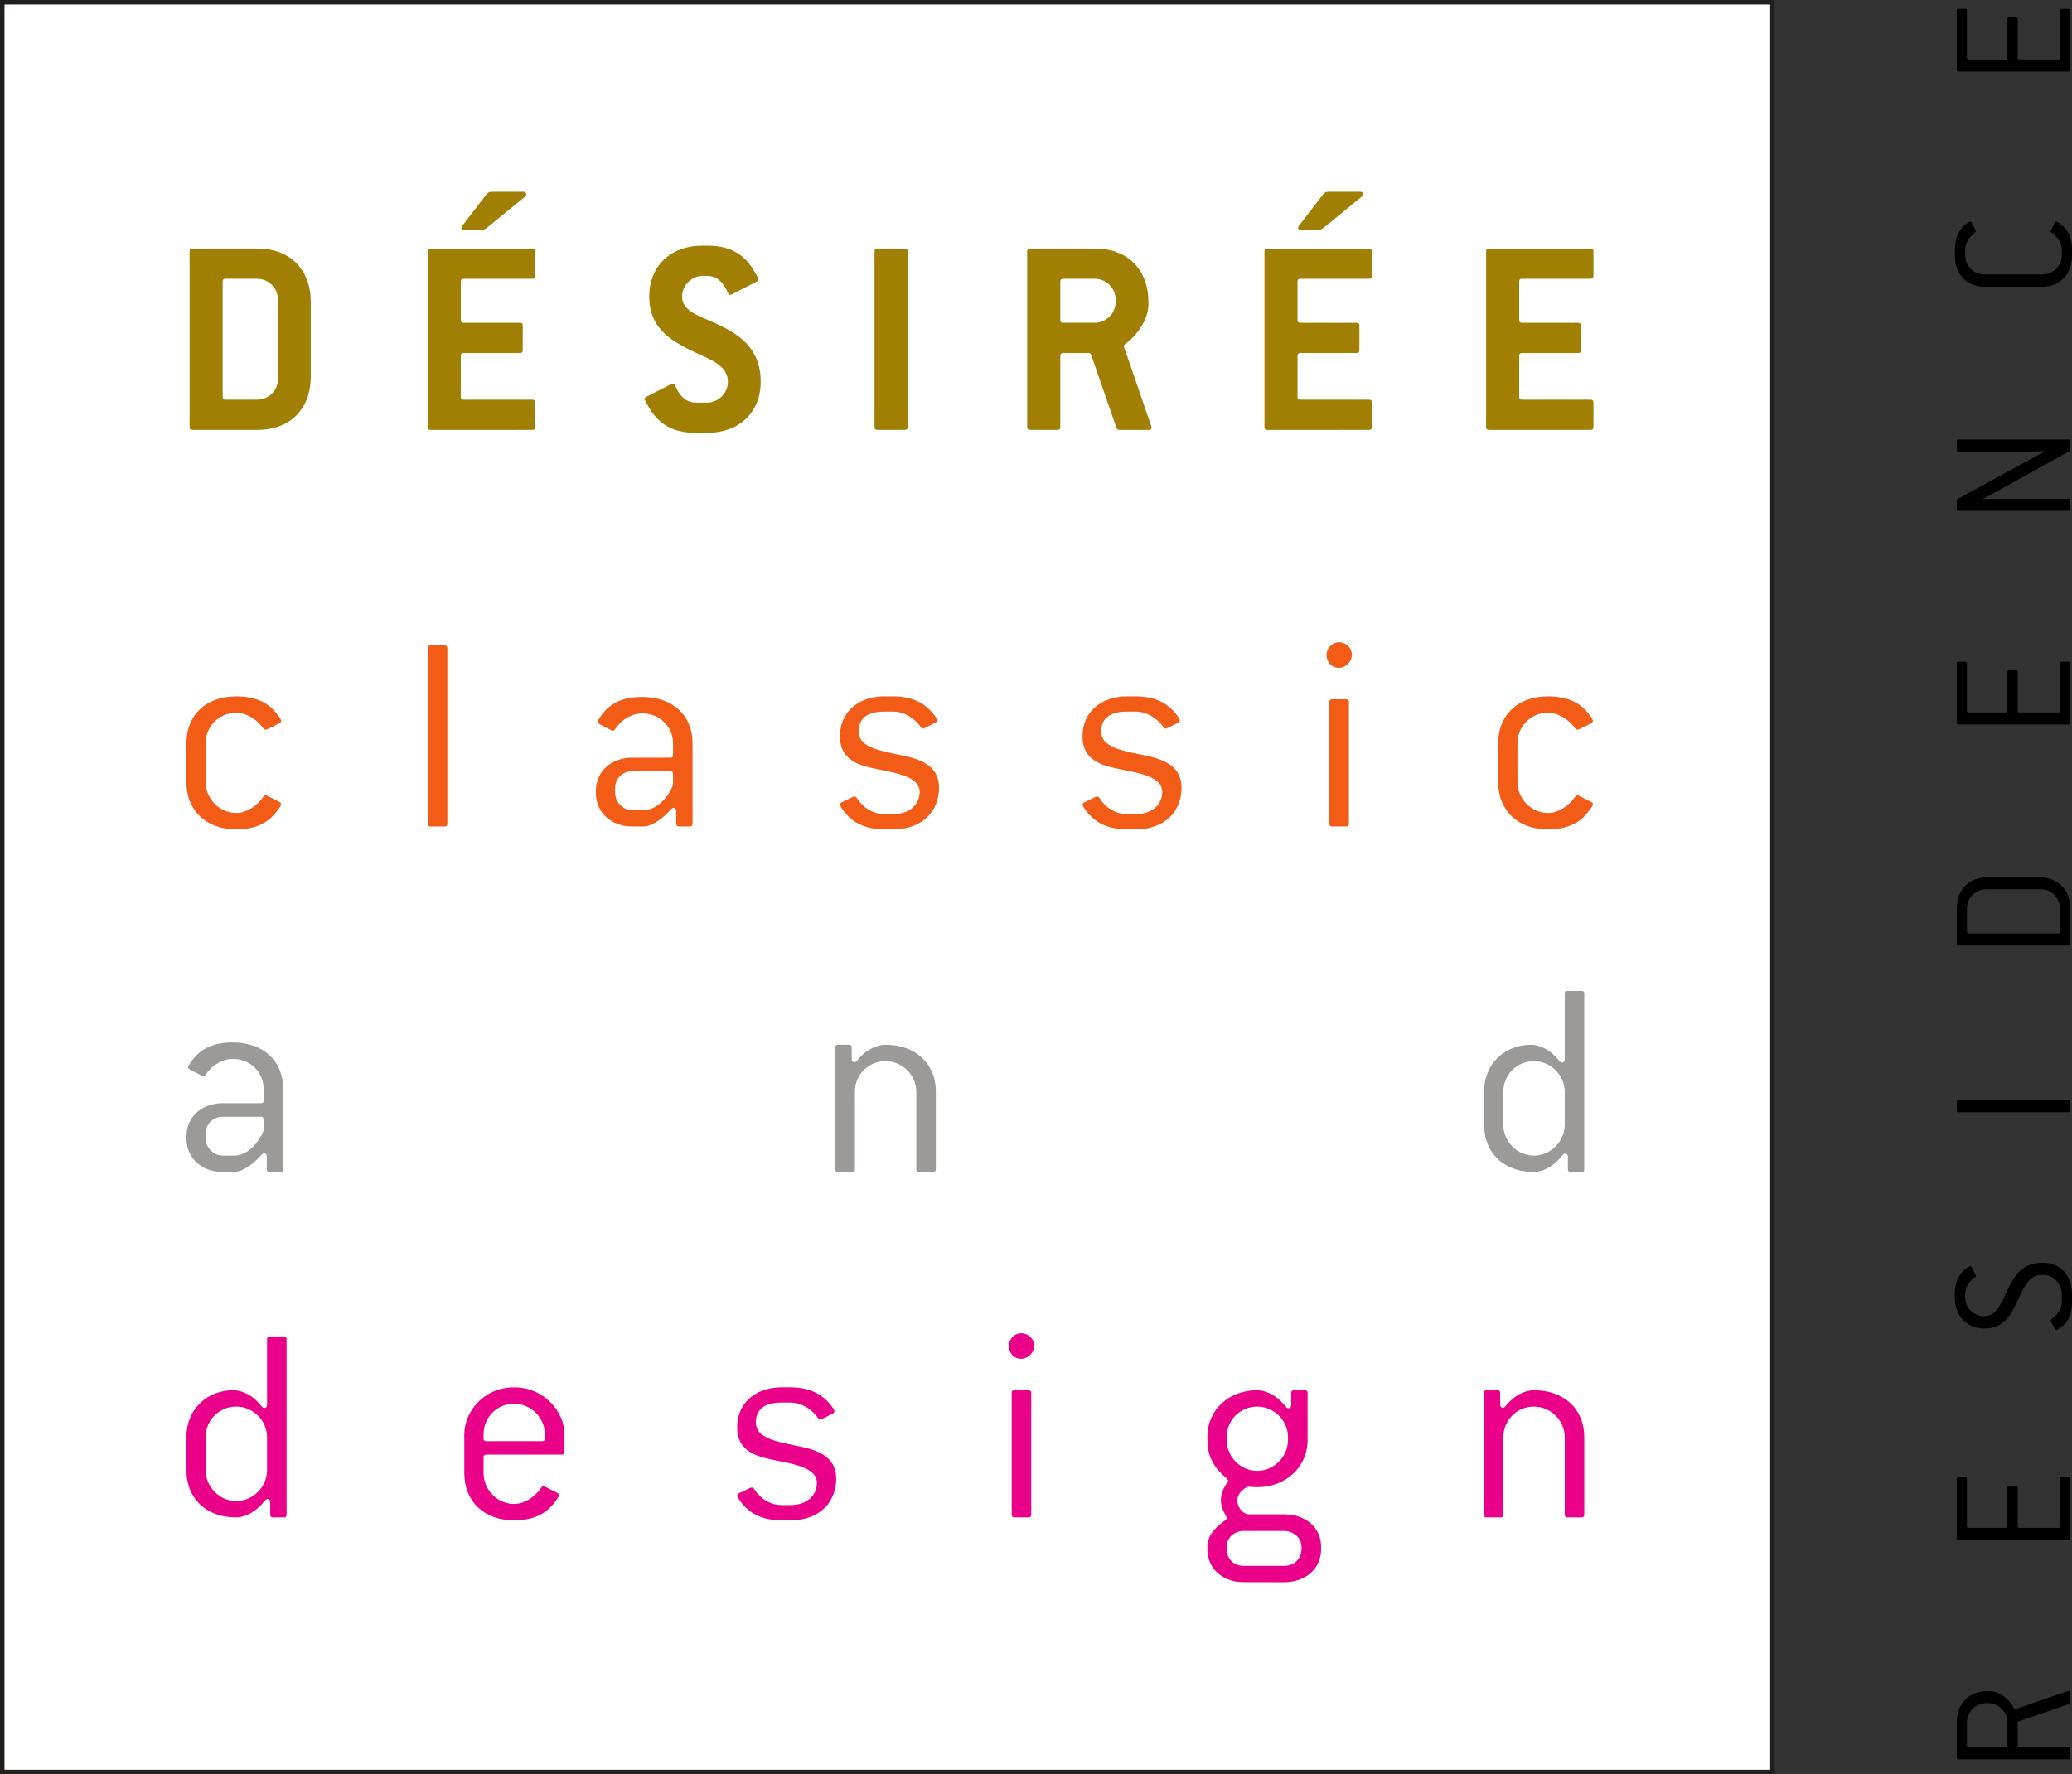 <?xml version="1.0" encoding="UTF-8" standalone="no"?>
<svg
   xmlns:dc="http://purl.org/dc/elements/1.1/"
   xmlns:cc="http://creativecommons.org/ns#"
   xmlns:rdf="http://www.w3.org/1999/02/22-rdf-syntax-ns#"
   xmlns:svg="http://www.w3.org/2000/svg"
   xmlns="http://www.w3.org/2000/svg"
   xmlns:sodipodi="http://sodipodi.sourceforge.net/DTD/sodipodi-0.dtd"
   xmlns:inkscape="http://www.inkscape.org/namespaces/inkscape"
   width="114.836pt"
   height="98.359pt"
   viewBox="0 0 114.836 98.359"
   version="1.1"
   id="svg2"
   inkscape:version="0.91 r13725"
   sodipodi:docname="desireemeran.svg">
  <rect x="0" y="0" width="114.836" height="98.359" fill="#333333" stroke="none"/>
  <defs
     id="defs21" />
  <sodipodi:namedview
     pagecolor="#ffffff"
     bordercolor="#666666"
     borderopacity="1"
     objecttolerance="10"
     gridtolerance="10"
     guidetolerance="10"
     inkscape:pageopacity="0"
     inkscape:pageshadow="2"
     inkscape:window-width="2560"
     inkscape:window-height="1377"
     id="namedview19"
     showgrid="false"
     fit-margin-top="0"
     fit-margin-left="0"
     fit-margin-right="0"
     fit-margin-bottom="0"
     inkscape:zoom="2"
     inkscape:cx="-69.77091"
     inkscape:cy="-64.324367"
     inkscape:window-x="2552"
     inkscape:window-y="-8"
     inkscape:window-maximized="1"
     inkscape:current-layer="layer3" />
  <g
     inkscape:groupmode="layer"
     id="layer1"
     inkscape:label="Layer 1">
    <rect
       style="fill:#ffffff;fill-opacity:1;stroke:#ffffff;stroke-width:0.536;stroke-opacity:1"
       id="rect4167"
       width="97.501"
       height="97.546"
       x="0.479"
       y="0.437" />
  </g>
  <g
     inkscape:groupmode="layer"
     id="layer3"
     inkscape:label="Layer 2"
     style="display:inline">
    <path
       inkscape:connector-curvature="0"
       id="path7"
       d="m 114.738,96.969 c 0,-0.07 -0.031,-0.102 -0.102,-0.102 l -2.711,0 c -0.07,0 -0.098,-0.027 -0.098,-0.098 l 0,-1.262 c 0,-0.039 0.019,-0.07 0.059,-0.082 l 2.781,-0.957 c 0.039,-0.012 0.07,-0.051 0.07,-0.09 l 0,-0.539 c 0,-0.07 -0.031,-0.102 -0.082,-0.102 -0.027,0 -0.148,0.039 -0.25,0.078 l -2.609,0.902 c -0.051,0.019 -0.09,0.039 -0.121,0.039 -0.027,0 -0.047,-0.019 -0.07,-0.062 -0.199,-0.477 -0.809,-0.945 -1.316,-0.945 l -0.109,0 c -1.062,0 -1.73,0.688 -1.73,1.746 l 0,1.941 c 0,0.07 0.027,0.102 0.098,0.102 l 6.09,0 c 0.07,0 0.102,-0.031 0.102,-0.102 z m -3.48,-0.199 c 0,0.07 -0.031,0.098 -0.102,0.098 l -2.039,0 c -0.07,0 -0.102,-0.027 -0.102,-0.098 l 0,-1.273 c 0,-0.598 0.48,-1.078 1.062,-1.078 l 0.102,0 c 0.598,0 1.078,0.48 1.078,1.078 z m 3.48,-14.777 c 0,-0.07 -0.031,-0.102 -0.102,-0.102 l -0.367,0 c -0.07,0 -0.102,0.031 -0.102,0.102 l 0,2.609 c 0,0.07 -0.031,0.098 -0.102,0.098 l -2.141,0 c -0.07,0 -0.098,-0.027 -0.098,-0.098 l 0,-2.141 c 0,-0.07 -0.031,-0.102 -0.102,-0.102 l -0.367,0 c -0.07,0 -0.102,0.031 -0.102,0.102 l 0,2.141 c 0,0.07 -0.031,0.098 -0.102,0.098 l -2.039,0 c -0.07,0 -0.102,-0.027 -0.102,-0.098 l 0,-2.609 c 0,-0.07 -0.027,-0.102 -0.098,-0.102 l -0.371,0 c -0.07,0 -0.098,0.031 -0.098,0.102 l 0,3.277 c 0,0.07 0.027,0.102 0.098,0.102 l 6.09,0 c 0.07,0 0.102,-0.031 0.102,-0.102 z M 114.836,71.75 c 0,-1.074 -0.668,-1.75 -1.637,-1.75 -1.172,0 -1.609,0.809 -1.953,1.547 -0.34,0.75 -0.641,1.422 -1.27,1.422 -0.598,0 -1.059,-0.469 -1.059,-1.062 l 0,-0.156 c 0,-0.344 0.188,-0.711 0.551,-0.953 0.027,-0.019 0.039,-0.039 0.039,-0.07 0,-0.031 -0.031,-0.09 -0.051,-0.129 l -0.172,-0.34 c -0.019,-0.039 -0.047,-0.07 -0.09,-0.07 -0.039,0 -0.199,0.109 -0.328,0.219 -0.309,0.27 -0.527,0.672 -0.527,1.344 l 0,0.156 c 0,1.062 0.668,1.742 1.637,1.742 1.152,0 1.531,-0.859 1.883,-1.629 0.32,-0.711 0.629,-1.352 1.34,-1.352 0.598,0 1.07,0.48 1.07,1.082 l 0,0.43 c 0,0.34 -0.203,0.699 -0.562,0.938 -0.027,0.019 -0.051,0.051 -0.051,0.082 0,0.027 0.023,0.059 0.031,0.09 l 0.199,0.379 c 0.019,0.039 0.051,0.059 0.082,0.059 0.051,0 0.219,-0.109 0.328,-0.199 0.32,-0.27 0.539,-0.68 0.539,-1.348 z m -0.098,-10.664 c 0,-0.07 -0.031,-0.102 -0.102,-0.102 l -6.09,0 c -0.07,0 -0.098,0.031 -0.098,0.102 l 0,0.469 c 0,0.07 0.027,0.102 0.098,0.102 l 6.09,0 c 0.07,0 0.102,-0.031 0.102,-0.102 z m 0,-10.707 c 0,-1.062 -0.68,-1.75 -1.75,-1.75 l -2.812,0 c -1.059,0 -1.727,0.688 -1.727,1.75 l 0,1.938 c 0,0.07 0.027,0.102 0.098,0.102 l 6.09,0 c 0.07,0 0.102,-0.031 0.102,-0.102 z m -0.57,1.27 c 0,0.07 -0.031,0.102 -0.102,0.102 l -4.949,0 c -0.07,0 -0.102,-0.031 -0.102,-0.102 l 0,-1.27 c 0,-0.602 0.48,-1.082 1.062,-1.082 l 3.02,0 c 0.602,0 1.07,0.48 1.07,1.082 z m 0.57,-14.863 c 0,-0.07 -0.031,-0.102 -0.102,-0.102 l -0.367,0 c -0.07,0 -0.102,0.031 -0.102,0.102 l 0,2.609 c 0,0.07 -0.031,0.102 -0.102,0.102 l -2.141,0 c -0.07,0 -0.098,-0.031 -0.098,-0.102 l 0,-2.141 c 0,-0.07 -0.031,-0.098 -0.102,-0.098 l -0.367,0 c -0.07,0 -0.102,0.027 -0.102,0.098 l 0,2.141 c 0,0.07 -0.031,0.102 -0.102,0.102 l -2.039,0 c -0.07,0 -0.102,-0.031 -0.102,-0.102 l 0,-2.609 c 0,-0.07 -0.027,-0.102 -0.098,-0.102 l -0.371,0 c -0.07,0 -0.098,0.031 -0.098,0.102 l 0,3.277 c 0,0.07 0.027,0.102 0.098,0.102 l 6.09,0 c 0.07,0 0.102,-0.031 0.102,-0.102 z m 0,-9.043 c 0,-0.07 -0.031,-0.098 -0.102,-0.098 l -2.379,0 c -0.789,0 -2.082,0.008 -2.32,0.027 l -0.012,-0.039 c 0.082,-0.031 0.293,-0.141 0.359,-0.18 l 4.402,-2.434 c 0.031,-0.019 0.051,-0.059 0.051,-0.086 l 0,-0.473 c 0,-0.07 -0.031,-0.098 -0.102,-0.098 l -6.09,0 c -0.07,0 -0.098,0.027 -0.098,0.098 l 0,0.48 c 0,0.07 0.027,0.102 0.098,0.102 l 2.43,0 c 0.793,0 2.082,-0.012 2.32,-0.031 l 0.012,0.039 c -0.082,0.031 -0.312,0.148 -0.359,0.18 l -4.453,2.434 c -0.027,0.019 -0.047,0.047 -0.047,0.09 l 0,0.457 c 0,0.07 0.027,0.102 0.098,0.102 l 6.09,0 c 0.07,0 0.102,-0.031 0.102,-0.102 z m 0.098,-13.902 c 0,-0.66 -0.219,-1.059 -0.527,-1.328 -0.129,-0.121 -0.301,-0.23 -0.34,-0.23 -0.039,0 -0.07,0.027 -0.09,0.07 l -0.191,0.379 c -0.019,0.031 -0.031,0.059 -0.031,0.09 0,0.031 0.012,0.051 0.043,0.07 0.348,0.238 0.57,0.609 0.57,0.949 l 0,0.309 c 0,0.602 -0.492,1.062 -1.07,1.062 l -3.223,0 c -0.598,0 -1.059,-0.461 -1.059,-1.062 l 0,-0.309 c 0,-0.328 0.211,-0.699 0.551,-0.949 0.027,-0.019 0.039,-0.039 0.039,-0.07 0,-0.031 -0.012,-0.059 -0.031,-0.09 l -0.191,-0.379 c -0.019,-0.043 -0.047,-0.07 -0.09,-0.07 -0.039,0 -0.219,0.117 -0.328,0.219 -0.309,0.281 -0.527,0.68 -0.527,1.34 l 0,0.309 c 0,1.062 0.668,1.742 1.637,1.742 l 3.223,0 c 0.969,0 1.637,-0.68 1.637,-1.742 z m -0.098,-13.25 c 0,-0.07 -0.031,-0.102 -0.102,-0.102 l -0.367,0 c -0.07,0 -0.102,0.031 -0.102,0.102 l 0,2.609 c 0,0.07 -0.031,0.102 -0.102,0.102 l -2.141,0 c -0.07,0 -0.098,-0.031 -0.098,-0.102 l 0,-2.141 c 0,-0.07 -0.031,-0.098 -0.102,-0.098 l -0.367,0 c -0.07,0 -0.102,0.027 -0.102,0.098 l 0,2.141 c 0,0.07 -0.031,0.102 -0.102,0.102 l -2.039,0 c -0.07,0 -0.102,-0.031 -0.102,-0.102 l 0,-2.609 c 0,-0.07 -0.027,-0.102 -0.098,-0.102 l -0.371,0 c -0.07,0 -0.098,0.031 -0.098,0.102 l 0,3.281 c 0,0.066 0.027,0.098 0.098,0.098 l 6.09,0 c 0.07,0 0.102,-0.031 0.102,-0.098 z m 0,0"
       style="fill:#000000;fill-opacity:1;fill-rule:nonzero;stroke:none" />
    <path
       inkscape:connector-curvature="0"
       id="path9"
       d="m 0.125,98.234 98.109,0 0,-98.109 -98.109,0 z m 0,0"
       style="fill:none;stroke:#211e1e;stroke-width:0.25;stroke-linecap:butt;stroke-linejoin:miter;stroke-miterlimit:4;stroke-opacity:1" />
    <path
       inkscape:connector-curvature="0"
       id="path11"
       d="m 15.727,84.121 c 0.109,0 0.156,-0.047 0.156,-0.16 l 0,-9.719 c 0,-0.109 -0.047,-0.156 -0.156,-0.156 l -0.766,0 c -0.113,0 -0.16,0.047 -0.16,0.156 l 0,3.641 c 0,0.109 -0.062,0.172 -0.145,0.172 -0.047,0 -0.094,-0.016 -0.145,-0.078 -0.559,-0.715 -1.18,-0.906 -1.578,-0.906 -1.473,0 -2.602,1.066 -2.602,2.598 l 0,1.836 c 0,1.535 1.066,2.617 2.758,2.617 0.402,0 1.023,-0.207 1.598,-0.941 0.051,-0.062 0.098,-0.078 0.145,-0.078 0.082,0 0.145,0.062 0.145,0.176 l 0,0.684 c 0,0.113 0.047,0.16 0.16,0.16 z m -0.926,-2.617 c 0,0.926 -0.781,1.711 -1.711,1.711 -0.926,0 -1.691,-0.785 -1.691,-1.711 l 0,-1.836 c 0,-0.941 0.75,-1.691 1.691,-1.691 0.93,0 1.711,0.766 1.711,1.691 z m 15.496,0.957 c -0.082,-0.031 -0.129,-0.062 -0.176,-0.062 -0.047,0 -0.078,0.016 -0.113,0.062 -0.383,0.562 -0.973,0.914 -1.516,0.914 -0.926,0 -1.691,-0.785 -1.691,-1.711 l 0,-0.863 c 0,-0.109 0.047,-0.16 0.16,-0.16 l 4.164,0 c 0.113,0 0.16,-0.047 0.16,-0.156 l 0,-0.973 c 0,-1.23 -1.102,-2.602 -2.793,-2.602 -1.691,0 -2.758,1.371 -2.758,2.602 l 0,2.152 c 0,1.551 1.066,2.617 2.758,2.617 1.07,0 1.707,-0.352 2.141,-0.859 0.191,-0.223 0.348,-0.465 0.348,-0.527 0,-0.062 -0.047,-0.113 -0.109,-0.145 z m -3.336,-2.566 c -0.113,0 -0.16,-0.047 -0.16,-0.16 l 0,-0.223 c 0,-0.941 0.75,-1.695 1.691,-1.695 0.926,0 1.707,0.77 1.707,1.695 l 0,0.223 c 0,0.113 -0.047,0.16 -0.156,0.16 z m 16.848,4.387 c 1.66,0 2.535,-1.051 2.535,-2.297 0,-1.324 -1.16,-1.629 -2.199,-1.836 -1.168,-0.238 -2.254,-0.445 -2.254,-1.293 0,-0.641 0.383,-1.102 1.422,-1.102 l 0.496,0 c 0.59,0 1.18,0.352 1.531,0.863 0.031,0.047 0.082,0.078 0.129,0.078 0.047,0 0.109,-0.047 0.191,-0.078 l 0.477,-0.242 c 0.066,-0.031 0.113,-0.078 0.113,-0.141 0,-0.066 -0.16,-0.305 -0.352,-0.512 -0.414,-0.445 -1.051,-0.812 -2.09,-0.812 l -0.496,0 c -1.34,0 -2.457,0.797 -2.457,2.215 0,1.359 1.102,1.629 2.137,1.836 1.199,0.227 2.285,0.465 2.285,1.246 0,0.625 -0.48,1.23 -1.469,1.23 l -0.496,0 c -0.621,0 -1.195,-0.367 -1.516,-0.895 -0.031,-0.047 -0.082,-0.078 -0.129,-0.078 -0.047,0 -0.094,0.016 -0.141,0.047 l -0.559,0.27 c -0.082,0.035 -0.113,0.082 -0.113,0.129 0,0.062 0.16,0.305 0.32,0.496 0.414,0.477 1.051,0.875 2.137,0.875 z m 13.504,-9.672 c 0,-0.398 -0.32,-0.699 -0.719,-0.699 -0.367,0 -0.684,0.332 -0.684,0.699 0,0.398 0.285,0.719 0.684,0.719 0.383,0 0.719,-0.336 0.719,-0.719 m -0.32,9.512 c 0.113,0 0.16,-0.047 0.16,-0.16 l 0,-6.734 c 0,-0.109 -0.047,-0.156 -0.16,-0.156 l -0.766,0 c -0.109,0 -0.156,0.047 -0.156,0.156 l 0,6.734 c 0,0.113 0.047,0.16 0.156,0.16 z m 14.184,3.59 c 1.117,0 2.043,-0.684 2.043,-1.848 l 0,-0.098 c 0,-1.133 -0.91,-1.816 -2.043,-1.816 l -2.027,0 c -0.336,-0.082 -0.574,-0.434 -0.574,-0.77 0,-0.336 0.285,-0.637 0.59,-0.766 0.145,0.016 0.367,0.031 0.512,0.031 1.551,0 2.793,-1.082 2.793,-2.617 l 0,-2.598 c 0,-0.113 -0.051,-0.16 -0.16,-0.16 l -0.59,0 c -0.109,0 -0.16,0.047 -0.16,0.16 l 0,0.668 c 0,0.109 -0.062,0.176 -0.145,0.176 -0.047,0 -0.094,-0.019 -0.141,-0.082 -0.574,-0.715 -1.199,-0.922 -1.598,-0.922 -1.551,0 -2.762,1.066 -2.762,2.598 l 0,0.16 c 0,0.785 0.289,1.453 0.926,1.996 0.094,0.082 0.223,0.191 0.223,0.254 0,0.066 -0.113,0.207 -0.16,0.289 -0.16,0.27 -0.238,0.527 -0.238,0.812 0,0.258 0.062,0.465 0.207,0.719 0.047,0.082 0.113,0.191 0.113,0.258 0,0.047 -0.019,0.094 -0.082,0.125 -0.621,0.43 -0.988,0.895 -0.988,1.484 l 0,0.098 c 0,1.148 0.895,1.848 2.012,1.848 z m 0.207,-7.883 c 0,0.926 -0.781,1.711 -1.707,1.711 -0.926,0 -1.691,-0.785 -1.691,-1.711 l 0,-0.16 c 0,-0.941 0.75,-1.691 1.691,-1.691 0.926,0 1.707,0.766 1.707,1.691 z m -2.457,6.977 c -0.559,0 -0.941,-0.398 -0.941,-0.941 l 0,-0.098 c 0,-0.527 0.414,-0.895 0.941,-0.895 l 2.25,0 c 0.512,0 0.957,0.383 0.957,0.895 l 0,0.098 c 0,0.543 -0.398,0.941 -0.957,0.941 z m 14.234,-2.684 c 0.113,0 0.16,-0.047 0.16,-0.16 l 0,-4.293 c 0,-0.941 0.75,-1.691 1.691,-1.691 0.93,0 1.711,0.766 1.711,1.691 l 0,4.293 c 0,0.113 0.047,0.16 0.16,0.16 l 0.766,0 c 0.109,0 0.156,-0.047 0.156,-0.16 l 0,-4.293 c 0,-1.531 -1.098,-2.598 -2.793,-2.598 -0.398,0 -1.02,0.191 -1.578,0.891 -0.051,0.062 -0.098,0.078 -0.145,0.078 -0.078,0 -0.145,-0.062 -0.145,-0.172 l 0,-0.637 c 0,-0.113 -0.047,-0.16 -0.16,-0.16 l -0.586,0 c -0.113,0 -0.16,0.047 -0.16,0.16 l 0,6.73 c 0,0.113 0.047,0.16 0.16,0.16 z m 0,0"
       style="fill:#eb008a;fill-opacity:1;fill-rule:nonzero;stroke:none" />
    <path
       inkscape:connector-curvature="0"
       id="path13"
       d="m 12.98,64.969 c 0.414,0 1.039,-0.398 1.516,-0.957 0.051,-0.047 0.098,-0.078 0.145,-0.078 0.078,0 0.145,0.062 0.145,0.191 l 0,0.684 c 0,0.113 0.047,0.16 0.16,0.16 l 0.59,0 c 0.109,0 0.156,-0.047 0.156,-0.16 l 0,-4.449 c 0,-1.551 -1.098,-2.57 -2.793,-2.57 -1.102,0 -1.738,0.367 -2.168,0.891 -0.129,0.16 -0.305,0.418 -0.305,0.48 0,0.047 0.035,0.098 0.098,0.129 l 0.574,0.301 c 0.062,0.035 0.125,0.066 0.176,0.066 0.047,0 0.094,-0.031 0.125,-0.082 0.383,-0.574 0.977,-0.875 1.5,-0.875 0.945,0 1.711,0.715 1.711,1.66 l 0,0.652 c 0,0.113 -0.047,0.145 -0.16,0.145 l -2.109,0 c -1.117,0 -2.008,0.719 -2.008,1.852 l 0,0.094 c 0,1.137 0.891,1.867 2.008,1.867 z m -0.641,-0.906 c -0.508,0 -0.941,-0.449 -0.941,-0.961 l 0,-0.254 c 0,-0.527 0.414,-0.941 0.941,-0.941 l 2.109,0 c 0.113,0 0.16,0.047 0.16,0.156 l 0,0.609 c -0.258,0.672 -0.895,1.391 -1.629,1.391 z m 34.883,0.906 c 0.113,0 0.16,-0.047 0.16,-0.16 l 0,-4.293 c 0,-0.941 0.75,-1.691 1.695,-1.691 0.926,0 1.707,0.766 1.707,1.691 l 0,4.293 c 0,0.113 0.047,0.16 0.16,0.16 l 0.762,0 c 0.113,0 0.16,-0.047 0.16,-0.16 l 0,-4.293 c 0,-1.531 -1.098,-2.598 -2.789,-2.598 -0.402,0 -1.023,0.191 -1.582,0.891 -0.047,0.062 -0.098,0.078 -0.145,0.078 -0.082,0 -0.145,-0.062 -0.145,-0.172 l 0,-0.637 c 0,-0.113 -0.047,-0.16 -0.16,-0.16 l -0.586,0 c -0.113,0 -0.16,0.047 -0.16,0.16 l 0,6.73 c 0,0.113 0.047,0.16 0.16,0.16 z m 40.422,0 c 0.113,0 0.16,-0.047 0.16,-0.16 l 0,-9.719 c 0,-0.109 -0.047,-0.156 -0.16,-0.156 l -0.762,0 c -0.113,0 -0.16,0.047 -0.16,0.156 l 0,3.641 c 0,0.109 -0.062,0.176 -0.145,0.176 -0.047,0 -0.098,-0.019 -0.145,-0.082 -0.559,-0.715 -1.18,-0.906 -1.582,-0.906 -1.469,0 -2.598,1.066 -2.598,2.598 l 0,1.836 c 0,1.535 1.066,2.617 2.758,2.617 0.402,0 1.023,-0.207 1.598,-0.938 0.051,-0.066 0.098,-0.082 0.145,-0.082 0.078,0 0.145,0.062 0.145,0.176 l 0,0.684 c 0,0.113 0.047,0.16 0.156,0.16 z m -0.922,-2.617 c 0,0.93 -0.785,1.711 -1.711,1.711 -0.926,0 -1.691,-0.781 -1.691,-1.711 l 0,-1.836 c 0,-0.941 0.75,-1.691 1.691,-1.691 0.926,0 1.711,0.766 1.711,1.691 z m 0,0"
       style="fill:#9c9999;fill-opacity:1;fill-rule:nonzero;stroke:none" />
    <path
       inkscape:connector-curvature="0"
       id="path15"
       d="m 14.926,44.176 c -0.062,-0.031 -0.145,-0.082 -0.207,-0.082 -0.047,0 -0.078,0.016 -0.113,0.066 -0.383,0.559 -0.973,0.91 -1.516,0.91 -0.926,0 -1.691,-0.785 -1.691,-1.711 l 0,-2.156 c 0,-0.941 0.75,-1.691 1.691,-1.691 0.543,0 1.133,0.336 1.516,0.879 0.035,0.047 0.066,0.062 0.113,0.062 0.047,0 0.113,-0.031 0.176,-0.062 l 0.574,-0.285 c 0.062,-0.035 0.113,-0.082 0.113,-0.145 0,-0.082 -0.16,-0.305 -0.352,-0.527 -0.434,-0.492 -1.086,-0.828 -2.141,-0.828 -1.691,0 -2.758,1.051 -2.758,2.598 l 0,2.156 c 0,1.551 1.066,2.617 2.758,2.617 1.07,0 1.707,-0.352 2.141,-0.859 0.207,-0.254 0.352,-0.465 0.352,-0.527 0,-0.062 -0.051,-0.113 -0.113,-0.145 z m 9.707,1.641 c 0.113,0 0.16,-0.047 0.16,-0.156 l 0,-9.723 c 0,-0.109 -0.047,-0.156 -0.16,-0.156 l -0.762,0 c -0.113,0 -0.16,0.047 -0.16,0.156 l 0,9.723 c 0,0.109 0.047,0.156 0.16,0.156 z m 11.039,0 c 0.414,0 1.039,-0.398 1.516,-0.953 0.051,-0.051 0.098,-0.082 0.145,-0.082 0.082,0 0.145,0.066 0.145,0.191 l 0,0.684 c 0,0.113 0.047,0.16 0.16,0.16 l 0.59,0 c 0.109,0 0.156,-0.047 0.156,-0.16 l 0,-4.449 c 0,-1.551 -1.098,-2.57 -2.789,-2.57 -1.102,0 -1.742,0.367 -2.172,0.891 -0.125,0.16 -0.301,0.418 -0.301,0.48 0,0.047 0.031,0.098 0.094,0.129 l 0.574,0.301 c 0.062,0.035 0.129,0.066 0.176,0.066 0.047,0 0.094,-0.031 0.125,-0.082 0.383,-0.574 0.977,-0.875 1.504,-0.875 0.941,0 1.707,0.719 1.707,1.66 l 0,0.652 c 0,0.113 -0.047,0.145 -0.16,0.145 l -2.105,0 c -1.117,0 -2.012,0.719 -2.012,1.852 l 0,0.094 c 0,1.137 0.895,1.867 2.012,1.867 z m -0.637,-0.906 c -0.512,0 -0.945,-0.449 -0.945,-0.961 l 0,-0.254 c 0,-0.527 0.418,-0.941 0.945,-0.941 l 2.105,0 c 0.113,0 0.16,0.047 0.16,0.16 l 0,0.605 c -0.254,0.672 -0.895,1.391 -1.629,1.391 z m 14.469,1.066 c 1.66,0 2.539,-1.051 2.539,-2.297 0,-1.324 -1.164,-1.629 -2.203,-1.836 -1.164,-0.238 -2.25,-0.445 -2.25,-1.293 0,-0.641 0.383,-1.102 1.422,-1.102 l 0.492,0 c 0.594,0 1.184,0.352 1.535,0.863 0.031,0.047 0.078,0.078 0.125,0.078 0.051,0 0.113,-0.047 0.191,-0.078 l 0.48,-0.242 c 0.062,-0.031 0.109,-0.078 0.109,-0.141 0,-0.066 -0.156,-0.305 -0.352,-0.512 -0.414,-0.445 -1.051,-0.812 -2.09,-0.812 l -0.492,0 c -1.344,0 -2.457,0.797 -2.457,2.215 0,1.359 1.098,1.629 2.137,1.836 1.195,0.227 2.281,0.465 2.281,1.246 0,0.625 -0.477,1.23 -1.469,1.23 l -0.492,0 c -0.625,0 -1.199,-0.367 -1.52,-0.895 -0.031,-0.047 -0.078,-0.078 -0.125,-0.078 -0.047,0 -0.098,0.016 -0.145,0.047 l -0.559,0.27 c -0.078,0.035 -0.109,0.082 -0.109,0.129 0,0.066 0.156,0.305 0.316,0.496 0.414,0.477 1.055,0.875 2.141,0.875 z m 13.445,0 c 1.66,0 2.535,-1.051 2.535,-2.297 0,-1.324 -1.16,-1.629 -2.199,-1.836 -1.168,-0.238 -2.254,-0.445 -2.254,-1.293 0,-0.641 0.383,-1.102 1.422,-1.102 l 0.496,0 c 0.59,0 1.18,0.352 1.531,0.863 0.031,0.047 0.082,0.078 0.129,0.078 0.047,0 0.109,-0.047 0.191,-0.078 l 0.477,-0.242 c 0.062,-0.031 0.113,-0.078 0.113,-0.141 0,-0.066 -0.16,-0.305 -0.352,-0.512 -0.414,-0.445 -1.051,-0.812 -2.09,-0.812 l -0.496,0 c -1.34,0 -2.457,0.797 -2.457,2.215 0,1.359 1.102,1.629 2.137,1.836 1.199,0.227 2.285,0.465 2.285,1.246 0,0.625 -0.48,1.23 -1.469,1.23 l -0.496,0 c -0.621,0 -1.199,-0.367 -1.516,-0.895 -0.031,-0.047 -0.082,-0.078 -0.129,-0.078 -0.047,0 -0.094,0.016 -0.145,0.047 l -0.555,0.27 c -0.082,0.035 -0.113,0.082 -0.113,0.129 0,0.066 0.16,0.305 0.32,0.496 0.414,0.477 1.051,0.875 2.137,0.875 z m 11.973,-9.672 c 0,-0.398 -0.32,-0.699 -0.719,-0.699 -0.367,0 -0.684,0.332 -0.684,0.699 0,0.398 0.285,0.719 0.684,0.719 0.383,0 0.719,-0.336 0.719,-0.719 m -0.32,9.512 c 0.113,0 0.16,-0.047 0.16,-0.156 l 0,-6.738 c 0,-0.109 -0.047,-0.156 -0.16,-0.156 l -0.766,0 c -0.109,0 -0.16,0.047 -0.16,0.156 l 0,6.738 c 0,0.109 0.051,0.156 0.16,0.156 z m 13.027,-1.641 c -0.062,-0.031 -0.141,-0.082 -0.207,-0.082 -0.047,0 -0.078,0.016 -0.113,0.066 -0.383,0.559 -0.973,0.91 -1.516,0.91 -0.922,0 -1.691,-0.785 -1.691,-1.711 l 0,-2.156 c 0,-0.941 0.75,-1.691 1.691,-1.691 0.543,0 1.133,0.336 1.516,0.879 0.035,0.047 0.066,0.062 0.113,0.062 0.047,0 0.113,-0.031 0.176,-0.062 l 0.574,-0.285 c 0.066,-0.035 0.113,-0.082 0.113,-0.145 0,-0.082 -0.16,-0.305 -0.352,-0.527 -0.43,-0.492 -1.086,-0.828 -2.141,-0.828 -1.691,0 -2.758,1.051 -2.758,2.598 l 0,2.156 c 0,1.551 1.066,2.617 2.758,2.617 1.07,0 1.711,-0.352 2.141,-0.859 0.207,-0.254 0.352,-0.465 0.352,-0.527 0,-0.062 -0.047,-0.113 -0.113,-0.145 z m 0,0"
       style="fill:#f35c17;fill-opacity:1;fill-rule:nonzero;stroke:none" />
    <path
       inkscape:connector-curvature="0"
       id="path17"
       d="m 14.258,23.832 c 1.82,0 2.965,-1.148 2.965,-2.969 l 0,-4.117 c 0,-1.805 -1.145,-2.969 -2.965,-2.969 l -3.59,0 c -0.113,0 -0.16,0.047 -0.16,0.16 l 0,9.734 c 0,0.109 0.047,0.16 0.16,0.16 z m -1.758,-1.676 c -0.113,0 -0.16,-0.047 -0.16,-0.16 l 0,-6.383 c 0,-0.113 0.047,-0.16 0.16,-0.16 l 1.758,0 c 0.621,0 1.148,0.523 1.148,1.148 l 0,4.406 c 0,0.652 -0.527,1.148 -1.148,1.148 z m 17,1.676 c 0.109,0 0.16,-0.051 0.16,-0.16 l 0,-1.355 c 0,-0.113 -0.051,-0.16 -0.16,-0.16 l -3.801,0 c -0.109,0 -0.16,-0.047 -0.16,-0.16 l 0,-2.27 c 0,-0.109 0.051,-0.156 0.16,-0.156 l 3.113,0 c 0.113,0 0.16,-0.051 0.16,-0.16 l 0,-1.355 c 0,-0.109 -0.047,-0.16 -0.16,-0.16 l -3.113,0 c -0.109,0 -0.16,-0.047 -0.16,-0.16 l 0,-2.121 c 0,-0.113 0.051,-0.16 0.16,-0.16 l 3.801,0 c 0.109,0 0.16,-0.051 0.16,-0.16 l 0,-1.355 c 0,-0.113 -0.051,-0.16 -0.16,-0.16 l -5.633,0 c -0.113,0 -0.16,0.047 -0.16,0.16 l 0,9.734 c 0,0.109 0.047,0.16 0.16,0.16 z m -2.844,-11.094 c 0.129,0 0.227,-0.016 0.336,-0.113 l 2.125,-1.738 c 0.031,-0.031 0.047,-0.078 0.047,-0.109 0,-0.078 -0.047,-0.145 -0.129,-0.145 l -1.805,0 c -0.141,0 -0.207,0.066 -0.285,0.16 l -1.324,1.723 c -0.031,0.047 -0.047,0.078 -0.047,0.109 0,0.082 0.062,0.113 0.141,0.113 z m 12.535,11.254 c 1.82,0 2.969,-1.164 2.969,-2.824 0,-1.934 -1.289,-2.684 -2.504,-3.242 -0.926,-0.43 -1.852,-0.672 -1.852,-1.484 0,-0.621 0.527,-1.148 1.148,-1.148 l 0.254,0 c 0.434,0 0.848,0.254 1.137,0.941 0.031,0.078 0.078,0.109 0.125,0.109 0.066,0 0.129,-0.047 0.191,-0.078 l 1.277,-0.652 c 0.062,-0.035 0.094,-0.066 0.094,-0.113 0,-0.098 -0.156,-0.352 -0.301,-0.59 -0.48,-0.75 -1.195,-1.293 -2.523,-1.293 l -0.254,0 c -1.82,0 -2.969,1.164 -2.969,2.824 0,1.883 1.387,2.539 2.648,3.145 0.863,0.398 1.711,0.719 1.711,1.582 0,0.621 -0.527,1.148 -1.152,1.148 l -0.637,0 c -0.434,0 -0.848,-0.258 -1.133,-0.941 -0.035,-0.082 -0.082,-0.113 -0.129,-0.113 -0.062,0 -0.129,0.047 -0.191,0.082 l -1.273,0.652 c -0.066,0.031 -0.098,0.062 -0.098,0.113 0,0.094 0.16,0.352 0.305,0.59 0.477,0.75 1.195,1.293 2.52,1.293 z m 10.953,-0.16 c 0.109,0 0.16,-0.051 0.16,-0.16 l 0,-9.734 c 0,-0.113 -0.051,-0.16 -0.16,-0.16 l -1.516,0 c -0.109,0 -0.16,0.047 -0.16,0.16 l 0,9.734 c 0,0.109 0.051,0.16 0.16,0.16 z m 8.461,0 c 0.113,0 0.16,-0.051 0.16,-0.16 l 0,-3.945 c 0,-0.109 0.047,-0.156 0.16,-0.156 l 1.418,0 c 0.066,0 0.113,0.031 0.129,0.094 l 1.406,4.055 c 0.016,0.062 0.078,0.113 0.145,0.113 l 1.641,0 c 0.113,0 0.16,-0.051 0.16,-0.129 0,-0.047 -0.047,-0.145 -0.078,-0.254 l -1.371,-3.992 c -0.051,-0.125 -0.082,-0.207 -0.082,-0.254 0,-0.066 0.016,-0.098 0.062,-0.129 0.609,-0.414 1.293,-1.355 1.293,-2.168 l 0,-0.16 c 0,-1.805 -1.148,-2.969 -2.969,-2.969 l -3.59,0 c -0.109,0 -0.16,0.047 -0.16,0.16 l 0,9.734 c 0,0.109 0.051,0.16 0.16,0.16 z m 0.32,-5.938 c -0.113,0 -0.16,-0.047 -0.16,-0.16 l 0,-2.121 c 0,-0.113 0.047,-0.16 0.16,-0.16 l 1.754,0 c 0.625,0 1.152,0.523 1.152,1.148 l 0,0.145 c 0,0.621 -0.527,1.148 -1.152,1.148 z m 16.945,5.938 c 0.113,0 0.16,-0.051 0.16,-0.16 l 0,-1.355 c 0,-0.113 -0.047,-0.16 -0.16,-0.16 l -3.797,0 c -0.113,0 -0.16,-0.047 -0.16,-0.16 l 0,-2.27 c 0,-0.109 0.047,-0.156 0.16,-0.156 l 3.109,0 c 0.113,0 0.16,-0.051 0.16,-0.16 l 0,-1.355 c 0,-0.109 -0.047,-0.16 -0.16,-0.16 l -3.109,0 c -0.113,0 -0.16,-0.047 -0.16,-0.16 l 0,-2.121 c 0,-0.113 0.047,-0.16 0.16,-0.16 l 3.797,0 c 0.113,0 0.16,-0.051 0.16,-0.16 l 0,-1.355 c 0,-0.113 -0.047,-0.16 -0.16,-0.16 l -5.633,0 c -0.109,0 -0.156,0.047 -0.156,0.16 l 0,9.734 c 0,0.109 0.047,0.16 0.156,0.16 z m -2.84,-11.094 c 0.129,0 0.223,-0.016 0.336,-0.113 l 2.121,-1.738 c 0.031,-0.031 0.047,-0.078 0.047,-0.109 0,-0.078 -0.047,-0.145 -0.125,-0.145 l -1.805,0 c -0.145,0 -0.207,0.066 -0.289,0.16 l -1.324,1.723 c -0.031,0.047 -0.047,0.078 -0.047,0.109 0,0.082 0.062,0.113 0.145,0.113 z m 15.125,11.094 c 0.113,0 0.16,-0.051 0.16,-0.16 l 0,-1.355 c 0,-0.113 -0.047,-0.16 -0.16,-0.16 l -3.797,0 c -0.113,0 -0.16,-0.047 -0.16,-0.16 l 0,-2.27 c 0,-0.109 0.047,-0.156 0.16,-0.156 l 3.109,0 c 0.113,0 0.16,-0.051 0.16,-0.16 l 0,-1.355 c 0,-0.109 -0.047,-0.16 -0.16,-0.16 l -3.109,0 c -0.113,0 -0.16,-0.047 -0.16,-0.16 l 0,-2.121 c 0,-0.113 0.047,-0.16 0.16,-0.16 l 3.797,0 c 0.113,0 0.16,-0.051 0.16,-0.16 l 0,-1.355 c 0,-0.113 -0.047,-0.16 -0.16,-0.16 l -5.633,0 c -0.109,0 -0.156,0.047 -0.156,0.16 l 0,9.734 c 0,0.109 0.047,0.16 0.156,0.16 z m 0,0"
       style="fill:#a17f02;fill-opacity:1;fill-rule:nonzero;stroke:none" />
  </g>
</svg>
